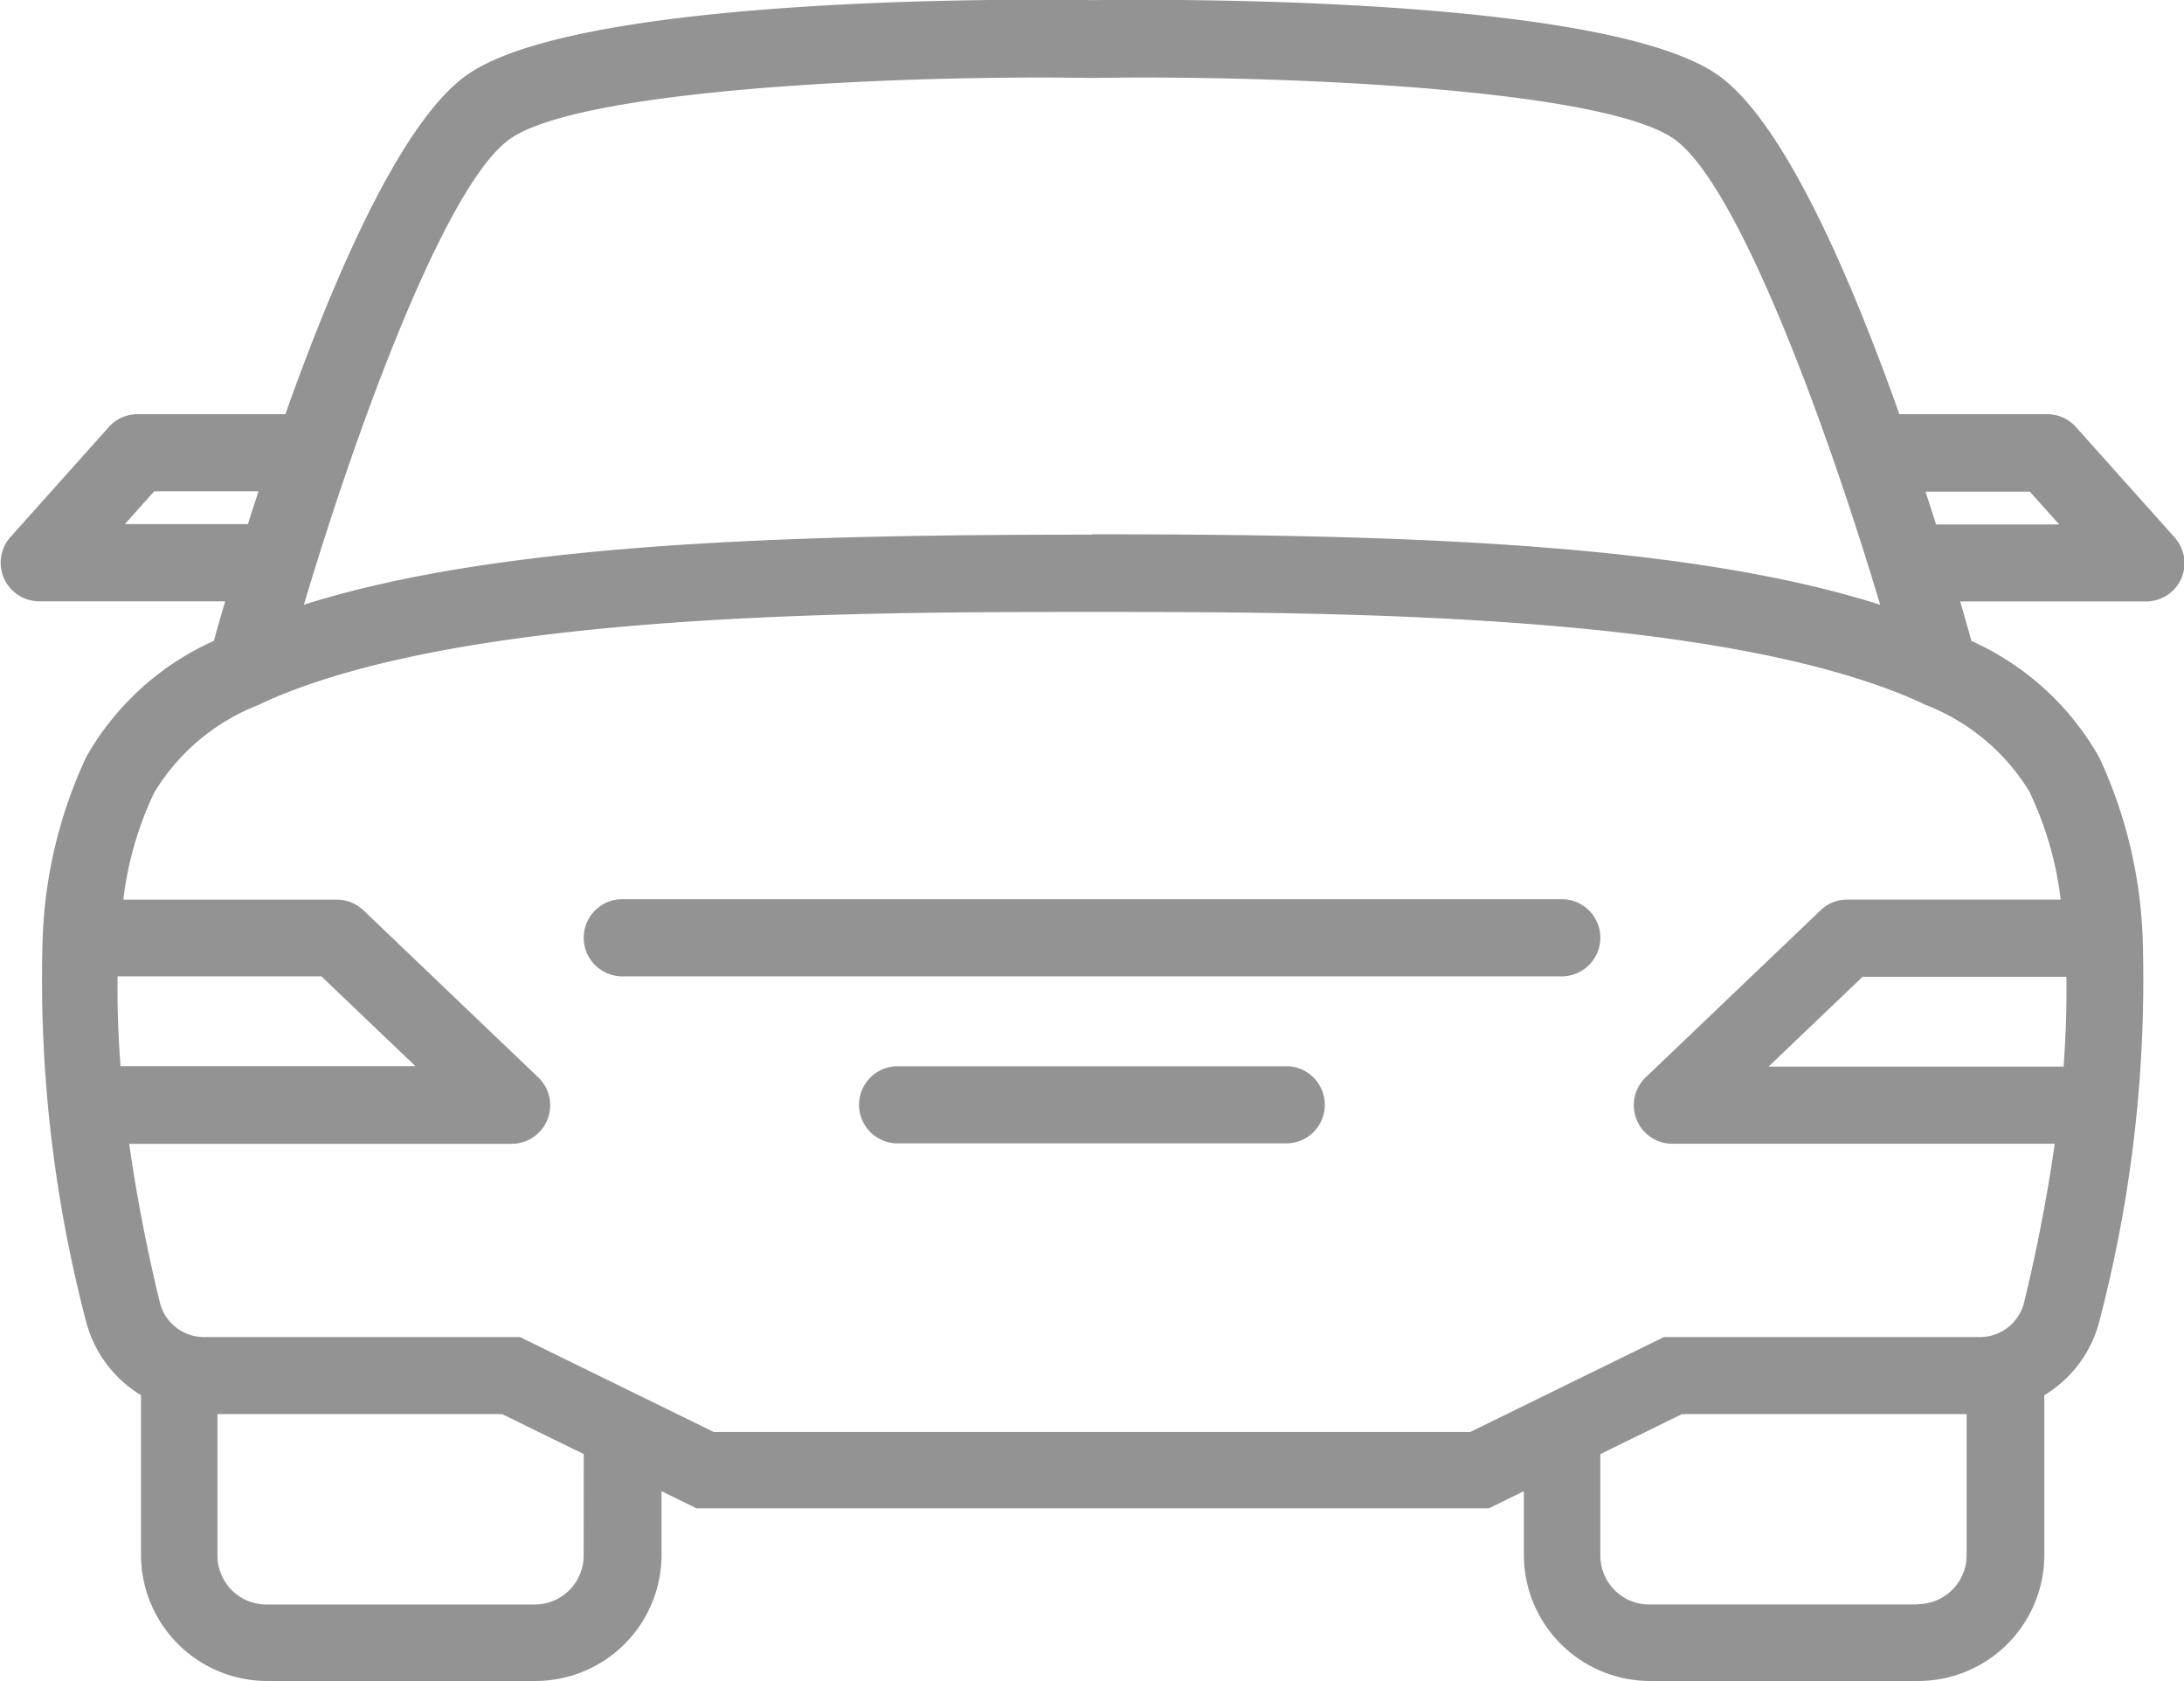 <svg xmlns="http://www.w3.org/2000/svg" width="29.786" height="22.927" viewBox="0 0 29.786 22.927">
    <defs>
        <style>
            .prefix__cls-1{fill:#939393}
        </style>
    </defs>
    <g id="prefix__garaje" transform="translate(600.344 -1042.961)">
        <path id="prefix__Trazado_592" d="M-570.691 1050.284l-1.341-1.5a.527.527 0 00-.392-.175h-2.016c-.68-1.915-1.6-4.043-2.506-4.646-1.617-1.078-7.77-1.01-8.5-1-.733-.014-6.887-.082-8.5 1-.9.6-1.826 2.73-2.506 4.646h-2.016a.527.527 0 00-.392.175l-1.341 1.5a.526.526 0 00-.088.565.527.527 0 00.48.312h2.536c-.064.217-.116.4-.154.539a3.771 3.771 0 00-1.742 1.586 6.37 6.37 0 00-.593 2.46 18.387 18.387 0 00.587 5.216 1.662 1.662 0 00.754 1.025v2.179a1.721 1.721 0 001.719 1.718h3.662a1.72 1.72 0 001.718-1.718v-.87l.477.233h10.807l.477-.233v.87a1.721 1.721 0 001.718 1.718h3.662a1.72 1.72 0 001.718-1.718v-2.179a1.661 1.661 0 00.755-1.025 18.388 18.388 0 00.586-5.216 6.37 6.37 0 00-.593-2.458 3.773 3.773 0 00-1.741-1.586l-.154-.539h2.535a.527.527 0 00.48-.312.527.527 0 00-.096-.567zm-27.95-.176l.4-.447h1.423c-.05.154-.1.3-.144.447zm-.1 6.167h2.78l1.283 1.225h-4.022c-.031-.406-.046-.818-.04-1.225zm6.357 7.9a.667.667 0 01-.666.666h-3.662a.667.667 0 01-.666-.666v-1.93h3.883l1.112.545zm18.194.666h-3.662a.667.667 0 01-.666-.666v-1.385l1.112-.545h3.883v1.93a.667.667 0 01-.666.661zm1.987-7.335h-4.021l1.283-1.225h2.779c.007.401-.008.813-.038 1.219zm-.458-3.737a4.673 4.673 0 01.421 1.459h-2.911a.527.527 0 00-.363.146l-2.385 2.278a.526.526 0 00-.125.576.526.526 0 00.488.33h5.215c-.124.875-.293 1.653-.418 2.164a.62.62 0 01-.606.472h-4.306l-2.64 1.294h-10.32l-2.641-1.294h-4.306a.62.62 0 01-.606-.472c-.125-.51-.294-1.288-.418-2.163h5.215a.527.527 0 00.489-.33.526.526 0 00-.125-.576l-2.384-2.278a.527.527 0 00-.363-.146h-2.912a4.665 4.665 0 01.421-1.459 2.881 2.881 0 011.4-1.187.562.562 0 00.086-.04c2.711-1.236 8.1-1.237 11.305-1.237s8.6 0 11.31 1.239a.5.5 0 00.081.037 2.882 2.882 0 011.398 1.182zm-12.79-3.517c-4.03 0-8.049.1-10.748.955.742-2.488 1.956-5.782 2.827-6.363 1.016-.678 5.389-.862 7.912-.82h.018c2.524-.042 6.895.142 7.912.82.871.581 2.085 3.875 2.828 6.364-2.698-.86-6.717-.961-10.749-.961zm11.512-.139l-.144-.447h1.423l.4.447z" class="prefix__cls-1" data-name="Trazado 592"/>
        <path id="prefix__Trazado_593" d="M-565.82 1075.592h-12.813a.526.526 0 00-.526.526.526.526 0 00.526.526h12.813a.526.526 0 00.526-.526.526.526 0 00-.526-.526z" class="prefix__cls-1" data-name="Trazado 593" transform="translate(-13.224 -20.369)"/>
        <path id="prefix__Trazado_594" d="M-563.336 1081.654h-5.3a.526.526 0 00-.526.526.526.526 0 00.526.526h5.3a.526.526 0 00.526-.526.526.526 0 00-.526-.526z" class="prefix__cls-1" data-name="Trazado 594" transform="translate(-19.466 -24.153)"/>
    </g>
</svg>
